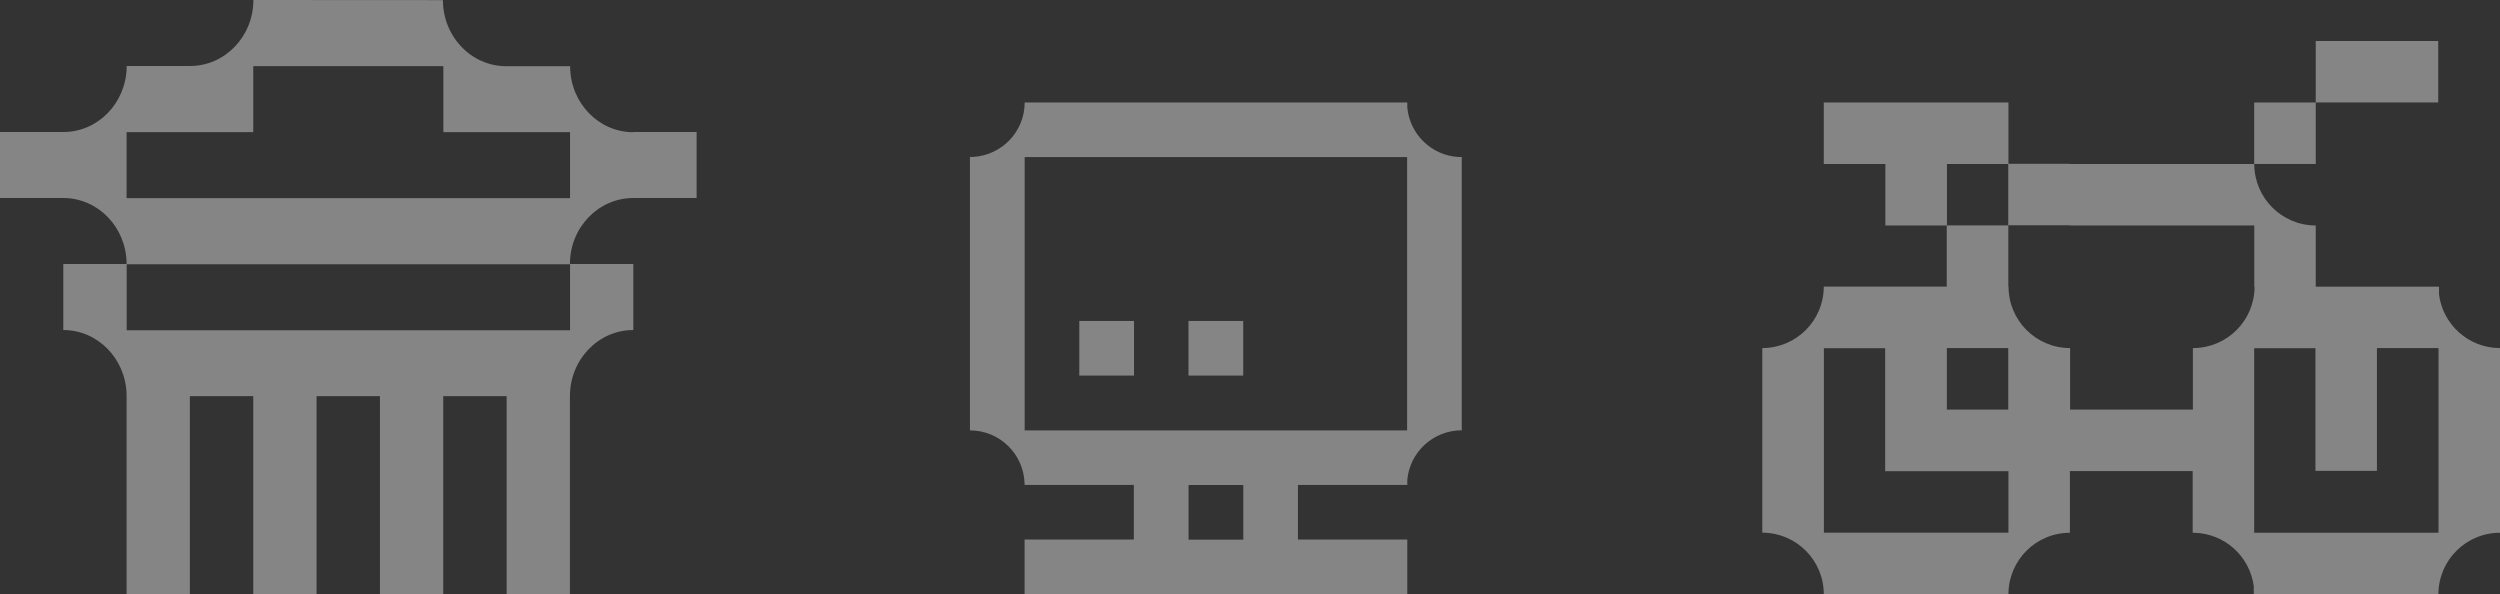 <svg width="366" height="87" viewBox="0 0 366 87" fill="none" xmlns="http://www.w3.org/2000/svg">
<rect x="0" y="0" width="366" height="87" fill="#333333" stroke="none"/>
<g opacity="0.4" clip-path="url(#clip0_154_15)">
<path d="M83.453 29.005H18.532V19.342H37.078V9.679H64.906V19.342H83.453V29.005ZM83.453 38.684V48.347H18.547V38.684H83.453ZM92.734 19.358C87.681 19.358 83.575 15.139 83.468 9.902V9.695H74.126C68.997 9.695 64.845 5.365 64.845 0.016L37.094 0C37.094 5.333 32.942 9.663 27.813 9.663H18.547V9.87C18.425 15.108 14.334 19.326 9.281 19.326H0V28.989H9.266C14.319 28.989 18.425 33.208 18.532 38.446V38.653H9.266V48.316C14.319 48.316 18.425 52.534 18.532 57.772V86.984H27.797V57.995H37.078V86.984H46.344V57.995H55.625V86.984H64.891V57.995H74.172V86.984H83.438V57.995C83.438 52.646 87.59 48.316 92.719 48.316V38.653H83.438C83.438 33.319 87.59 28.989 92.719 28.989H101.985V19.326H92.719L92.734 19.358Z" fill="white"/>
</g>
<g opacity="0.4" clip-path="url(#clip1_154_15)">
<path d="M150.012 22.997H206.001V63.009H150.012V22.997ZM182.019 79.003H174.007V71.006H182.019V79.003ZM213.499 22.984C209.559 22.747 206.397 19.651 206.028 15.751V15H205.988H150.012C150.012 19.255 146.691 22.707 142.501 22.971H142V63.009C146.362 63.009 149.893 66.487 149.999 70.821V70.993H165.996V78.99H149.999V86.987H206.028V78.99H190.018V70.993H205.988H206.028V70.255C206.397 66.184 209.823 62.996 214 62.996V22.984H213.499Z" fill="white"/>
<path d="M166.022 46.988H158.01V54.985H166.022V46.988Z" fill="white"/>
<path d="M182.006 46.988H173.994V54.985H182.006V46.988Z" fill="white"/>
</g>
<g opacity="0.4" clip-path="url(#clip2_154_15)">
<path d="M339.026 15.004H330.01V24.007H339.026V15.004Z" fill="white"/>
<path d="M348.027 15.003H356.954V6H348.027H347.953H339.026V15.003H347.953H348.027Z" fill="white"/>
<path d="M356.999 59.976V77.997H330.054H330.01V50.973H330.054H338.981V59.946V68.935H347.983V59.961V50.958H356.999V59.961V59.976ZM294.035 71.946V77.983H267.016V50.973H275.988V59.976V68.979H285.019H290.639H294.005H294.035V71.96V71.946ZM285.019 50.958H294.005V59.961H285.019V50.958ZM366 68.979V50.958H365.941C361.388 50.928 357.636 47.517 357.073 43.111V41.969H356.999H348.072H339.026V33.011H338.952C334.043 32.966 330.084 29.006 330.025 24.111V24.007H303.021V23.977H294.035V15.004H267.001V24.007H276.017V33.011H285.033V24.007H294.005V32.981H303.021V33.011H330.025V42.014H330.069V42.058C330.01 46.953 326.065 50.898 321.172 50.958H321.038V59.961H303.065V50.958H303.006C298.053 50.928 294.049 46.908 294.049 41.955H294.02V32.996H285.004V41.955H267.001V42.058C266.942 46.953 262.997 50.898 258.104 50.958H258V77.983H258.104C263.027 78.042 267.001 82.047 267.001 86.986H294.035V86.897C294.094 81.972 298.098 77.997 303.036 77.997V68.964H321.009V77.997H321.142C325.665 78.057 329.372 81.438 329.951 85.814V87.001H330.04H356.984C356.984 82.032 361.017 77.997 366 77.997V68.979Z" fill="white"/>
</g>
<defs>
<clipPath id="clip0_154_15">
<rect width="102" height="87" fill="white"/>
</clipPath>
<clipPath id="clip1_154_15">
<rect width="72" height="72" fill="white" transform="translate(142 15)"/>
</clipPath>
<clipPath id="clip2_154_15">
<rect width="108" height="81" fill="white" transform="translate(258 6)"/>
</clipPath>
</defs>
</svg>
